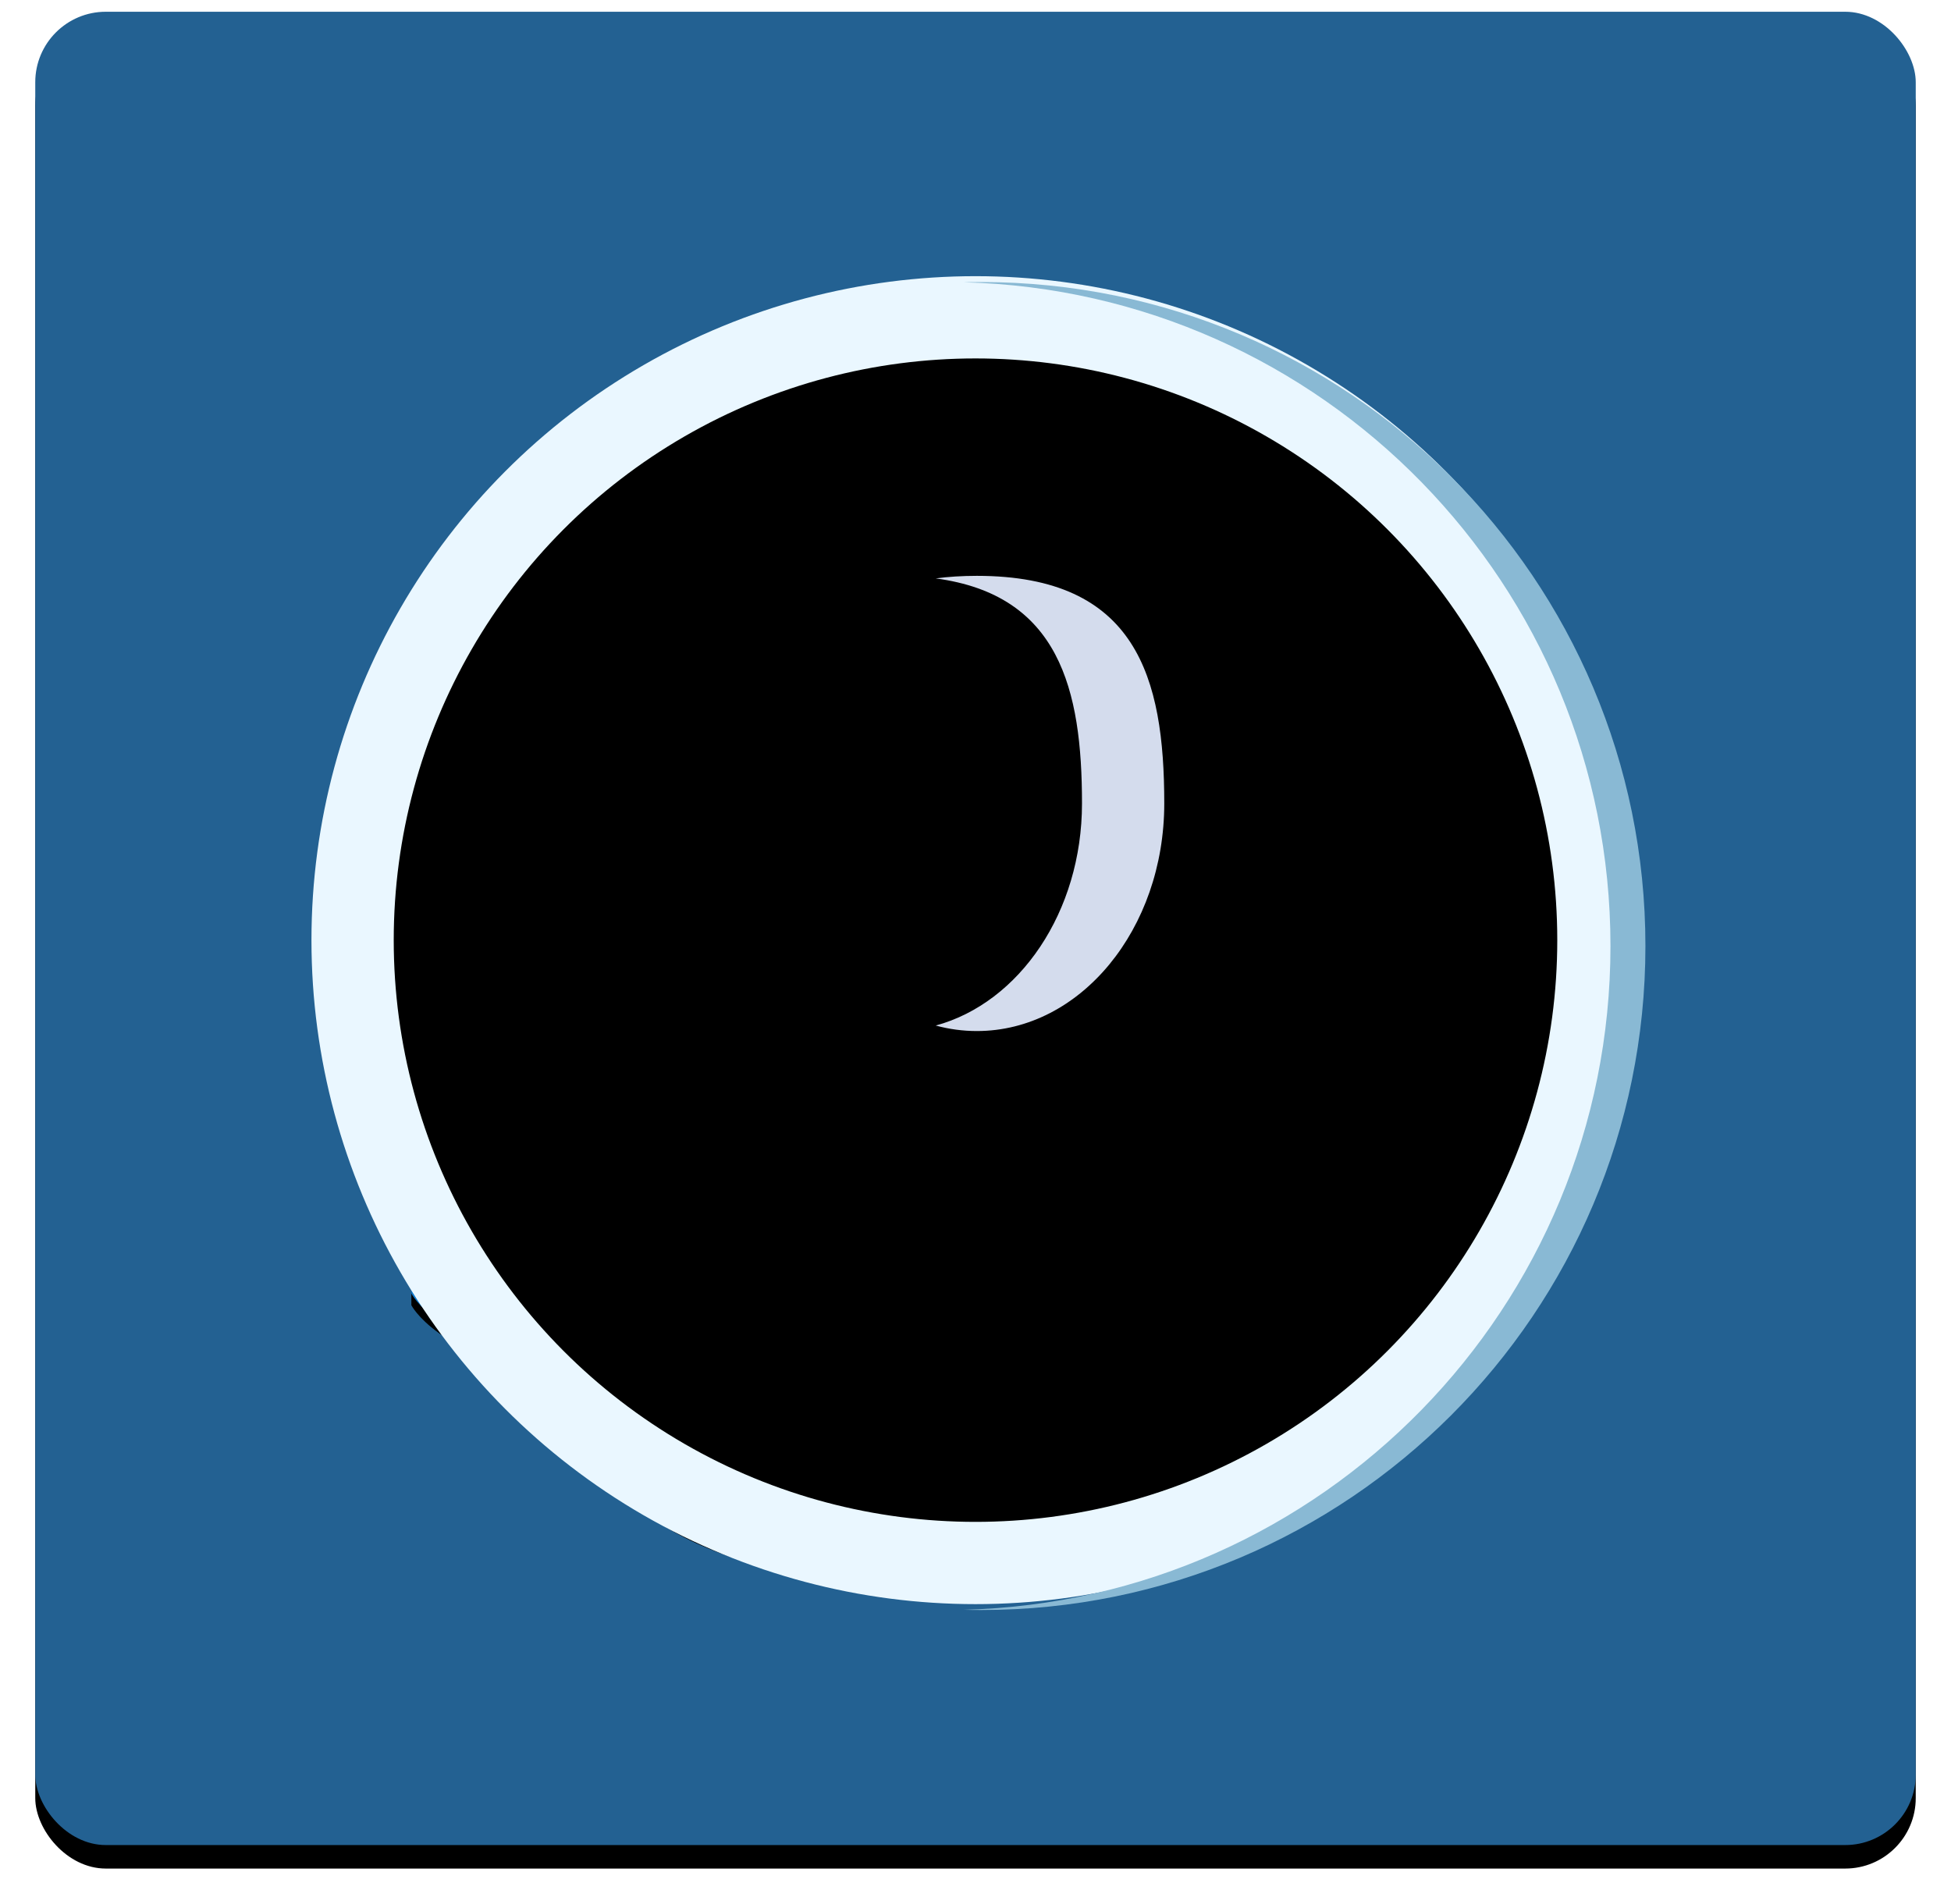 <?xml version="1.0" encoding="UTF-8"?>
<svg width="166px" height="162px" viewBox="0 0 166 162" version="1.1" xmlns="http://www.w3.org/2000/svg" xmlns:xlink="http://www.w3.org/1999/xlink">
    <title>DA86CBBA-4CBF-478F-9BBE-691BAE6BED9F</title>
    <defs>
        <rect id="path-1" x="0" y="0" width="160" height="156" rx="6"></rect>
        <filter x="-3.4%" y="-2.2%" width="106.9%" height="107.1%" filterUnits="objectBoundingBox" id="filter-2">
            <feOffset dx="0" dy="2" in="SourceAlpha" result="shadowOffsetOuter1"></feOffset>
            <feGaussianBlur stdDeviation="1.5" in="shadowOffsetOuter1" result="shadowBlurOuter1"></feGaussianBlur>
            <feColorMatrix values="0 0 0 0 0   0 0 0 0 0   0 0 0 0 0  0 0 0 0.5 0" type="matrix" in="shadowBlurOuter1"></feColorMatrix>
        </filter>
        <path d="M5.909,31.459 C13.061,31.459 18.859,24.417 18.859,15.73 C18.859,7.042 16.955,-3.41060513e-14 5.909,-3.41060513e-14 C4.05,-3.41060513e-14 2.452,0.2 1.076,0.573 C3.628,5.277 3.977,10.99 3.977,15.55 C3.977,20.713 2.578,25.643 3.19744231e-15,29.724 C1.772,30.831 3.779,31.459 5.909,31.459 Z" id="path-3"></path>
        <filter x="-34.5%" y="-17.5%" width="168.9%" height="141.3%" filterUnits="objectBoundingBox" id="filter-4">
            <feOffset dx="0" dy="1" in="SourceAlpha" result="shadowOffsetOuter1"></feOffset>
            <feGaussianBlur stdDeviation="2" in="shadowOffsetOuter1" result="shadowBlurOuter1"></feGaussianBlur>
            <feColorMatrix values="0 0 0 0 0   0 0 0 0 0   0 0 0 0 0  0 0 0 0.5 0" type="matrix" in="shadowBlurOuter1"></feColorMatrix>
        </filter>
        <path d="M30.34,54.841 C30.1,39.708 28.124,35.395 13,32.666 C13,32.666 10.871,35.379 5.908,35.379 C5.703,35.379 5.504,35.372 5.308,35.364 C8.461,36.785 11.329,38.764 13.442,41.661 C17.093,46.668 17.933,53.394 18.106,63.276 C28.281,61.265 30.367,57.066 30.367,57.066 C30.367,56.519 30.367,56.143 30.368,55.887 C30.364,55.977 30.355,55.815 30.34,54.841 Z" id="path-5"></path>
        <filter x="-25.9%" y="-18.0%" width="151.9%" height="142.5%" filterUnits="objectBoundingBox" id="filter-6">
            <feOffset dx="0" dy="1" in="SourceAlpha" result="shadowOffsetOuter1"></feOffset>
            <feGaussianBlur stdDeviation="2" in="shadowOffsetOuter1" result="shadowBlurOuter1"></feGaussianBlur>
            <feColorMatrix values="0 0 0 0 0   0 0 0 0 0   0 0 0 0 0  0 0 0 0.5 0" type="matrix" in="shadowBlurOuter1"></feColorMatrix>
        </filter>
        <path d="M30.116,38.734 C38.922,38.734 46.061,30.063 46.061,19.367 C46.061,8.671 43.716,-1.70530257e-14 30.116,-1.70530257e-14 C16.514,-1.70530257e-14 14.171,8.671 14.171,19.367 C14.171,30.063 21.31,38.734 30.116,38.734 Z" id="path-7"></path>
        <filter x="-39.2%" y="-21.9%" width="178.4%" height="164.5%" filterUnits="objectBoundingBox" id="filter-8">
            <feOffset dx="0" dy="4" in="SourceAlpha" result="shadowOffsetOuter1"></feOffset>
            <feGaussianBlur stdDeviation="3.5" in="shadowOffsetOuter1" result="shadowBlurOuter1"></feGaussianBlur>
            <feColorMatrix values="0 0 0 0 0   0 0 0 0 0   0 0 0 0 0  0 0 0 0.5 0" type="matrix" in="shadowBlurOuter1"></feColorMatrix>
        </filter>
        <path d="M60.198,69.638 C59.903,49.562 57.469,43.841 38.848,40.22 C38.848,40.22 36.226,43.819 30.116,43.819 C24.006,43.819 21.385,40.22 21.385,40.22 C2.967,43.801 0.385,49.437 0.045,68.986 C0.018,70.582 0.005,70.666 -3.55271368e-14,70.48 C0.001,70.828 0.002,71.47 0.002,72.59 C0.002,72.59 4.436,82.22 30.116,82.22 C55.797,82.22 60.231,72.59 60.231,72.59 C60.231,71.87 60.232,71.37 60.232,71.03 C60.227,71.144 60.216,70.922 60.198,69.638 Z" id="path-9"></path>
        <filter x="-20.8%" y="-20.2%" width="141.5%" height="159.5%" filterUnits="objectBoundingBox" id="filter-10">
            <feOffset dx="0" dy="4" in="SourceAlpha" result="shadowOffsetOuter1"></feOffset>
            <feGaussianBlur stdDeviation="3.5" in="shadowOffsetOuter1" result="shadowBlurOuter1"></feGaussianBlur>
            <feColorMatrix values="0 0 0 0 0   0 0 0 0 0   0 0 0 0 0  0 0 0 0.5 0" type="matrix" in="shadowBlurOuter1"></feColorMatrix>
        </filter>
        <path d="M24.459,31.459 C26.588,31.459 28.596,30.831 30.368,29.724 C27.79,25.643 26.391,20.713 26.391,15.55 C26.391,10.989 26.74,5.276 29.291,0.573 C27.916,0.2 26.317,-2.13162821e-15 24.459,-2.13162821e-15 C13.412,-2.13162821e-15 11.509,7.042 11.509,15.73 C11.509,24.416 17.307,31.459 24.459,31.459 Z" id="path-11"></path>
        <filter x="-34.5%" y="-17.5%" width="168.9%" height="141.3%" filterUnits="objectBoundingBox" id="filter-12">
            <feOffset dx="0" dy="1" in="SourceAlpha" result="shadowOffsetOuter1"></feOffset>
            <feGaussianBlur stdDeviation="2" in="shadowOffsetOuter1" result="shadowBlurOuter1"></feGaussianBlur>
            <feColorMatrix values="0 0 0 0 0   0 0 0 0 0   0 0 0 0 0  0 0 0 0.5 0" type="matrix" in="shadowBlurOuter1"></feColorMatrix>
        </filter>
        <path d="M25.059,35.363 C24.864,35.372 24.665,35.378 24.459,35.378 C19.497,35.378 17.368,32.665 17.368,32.665 C2.244,35.395 0.267,39.707 0.028,54.84 C0.012,55.815 0.004,55.977 1.0658141e-14,55.886 C0,56.143 0.001,56.518 0.001,57.065 C0.001,57.065 2.087,61.264 12.261,63.275 C12.435,53.394 13.274,46.667 16.926,41.66 C19.038,38.764 21.906,36.785 25.059,35.363 Z" id="path-13"></path>
        <filter x="-25.9%" y="-18.0%" width="151.9%" height="142.5%" filterUnits="objectBoundingBox" id="filter-14">
            <feOffset dx="0" dy="1" in="SourceAlpha" result="shadowOffsetOuter1"></feOffset>
            <feGaussianBlur stdDeviation="2" in="shadowOffsetOuter1" result="shadowBlurOuter1"></feGaussianBlur>
            <feColorMatrix values="0 0 0 0 0   0 0 0 0 0   0 0 0 0 0  0 0 0 0.5 0" type="matrix" in="shadowBlurOuter1"></feColorMatrix>
        </filter>
        <circle id="path-15" cx="53" cy="56" r="53"></circle>
        <filter x="-13.7%" y="-12.7%" width="127.4%" height="127.4%" filterUnits="objectBoundingBox" id="filter-16">
            <feMorphology radius="3.5" operator="dilate" in="SourceAlpha" result="shadowSpreadOuter1"></feMorphology>
            <feOffset dx="0" dy="1" in="shadowSpreadOuter1" result="shadowOffsetOuter1"></feOffset>
            <feMorphology radius="3.5" operator="erode" in="SourceAlpha" result="shadowInner"></feMorphology>
            <feOffset dx="0" dy="1" in="shadowInner" result="shadowInner"></feOffset>
            <feComposite in="shadowOffsetOuter1" in2="shadowInner" operator="out" result="shadowOffsetOuter1"></feComposite>
            <feGaussianBlur stdDeviation="3.5" in="shadowOffsetOuter1" result="shadowBlurOuter1"></feGaussianBlur>
            <feColorMatrix values="0 0 0 0 0.065   0 0 0 0 0.306   0 0 0 0 0.496  0 0 0 1 0" type="matrix" in="shadowBlurOuter1"></feColorMatrix>
        </filter>
    </defs>
    <g id="Library-Types---Pictograms" stroke="none" stroke-width="1" fill="none" fill-rule="evenodd">
        <g id="Library-Types" transform="translate(-547, -405)">
            <g id="Library-/-Image-/-Public" transform="translate(550, 406)">
                <g id="Rectangle">
                    <use fill="black" fill-opacity="1" filter="url(#filter-2)" xlink:href="#path-1"></use>
                    <use fill="#236192" fill-rule="evenodd" xlink:href="#path-1"></use>
                </g>
                <g id="Icon" transform="translate(27, 23)">
                    <g id="Group-4" transform="translate(69, 28)" fill-rule="nonzero">
                        <g id="Path">
                            <use fill="black" fill-opacity="1" filter="url(#filter-4)" xlink:href="#path-3"></use>
                            <use fill="#A0D4F2" xlink:href="#path-3"></use>
                        </g>
                        <g id="Path">
                            <use fill="black" fill-opacity="1" filter="url(#filter-6)" xlink:href="#path-5"></use>
                            <use fill="#74A9C8" xlink:href="#path-5"></use>
                        </g>
                    </g>
                    <path d="M53.5,5 C81.943,5 105,27.833 105,56 C105,84.167 81.943,107 53.5,107 C49.902,107 46.389,106.635 42.999,105.939 C66.408,101.137 84,80.603 84,56 C84,31.397 66.408,10.863 43.001,6.061 C46.389,5.365 49.902,5 53.5,5 Z" id="Combined-Shape" fill="#EBEBEB" style="mix-blend-mode: multiply;"></path>
                    <g id="Group-6" transform="translate(22, 25)" fill-rule="nonzero">
                        <g id="Path">
                            <use fill="black" fill-opacity="1" filter="url(#filter-8)" xlink:href="#path-7"></use>
                            <use fill="#FFFFFF" xlink:href="#path-7"></use>
                        </g>
                        <g id="Path">
                            <use fill="black" fill-opacity="1" filter="url(#filter-10)" xlink:href="#path-9"></use>
                            <use fill="#F7F9FF" xlink:href="#path-9"></use>
                        </g>
                    </g>
                    <g id="Group-6-Copy" transform="translate(35, 65)" fill="#D4DCED" fill-rule="nonzero">
                        <path d="M25.848,0.22 C44.469,3.841 46.903,9.562 47.198,29.638 C47.216,30.922 47.227,31.144 47.232,31.03 L47.232,31.03 L47.231,31.755 C47.231,31.815 47.231,31.877 47.231,31.941 L47.231,32.59 C47.231,32.59 47.23,32.591 47.23,32.593 L47.209,32.635 C46.842,33.345 41.77,42.22 17.116,42.22 C15.162,42.22 13.331,42.164 11.615,42.061 C31.544,40.864 35.871,33.289 36.209,32.635 L36.23,32.593 C36.23,32.591 36.231,32.59 36.231,32.59 L36.231,31.941 C36.231,31.877 36.231,31.815 36.231,31.755 L36.232,31.03 L36.232,31.03 C36.227,31.144 36.216,30.922 36.198,29.638 C35.954,13.059 34.252,6.269 23.179,2.368 C25.01,1.369 25.848,0.22 25.848,0.22 Z M8.385,0.22 L8.398,0.236 C8.52,0.397 9.537,1.672 11.617,2.655 C10.255,3.299 8.437,3.819 6.116,3.819 C3.459,3.819 1.461,3.138 0.052,2.368 C2.388,1.545 5.141,0.851 8.385,0.22 L8.385,0.22 Z" id="Combined-Shape" style="mix-blend-mode: multiply;"></path>
                    </g>
                    <g id="Group-7" transform="translate(5, 29)" fill-rule="nonzero">
                        <g id="Group-8" transform="translate(-0, 0)">
                            <g id="Path">
                                <use fill="black" fill-opacity="1" filter="url(#filter-12)" xlink:href="#path-11"></use>
                                <use fill="#1179CB" xlink:href="#path-11"></use>
                            </g>
                            <g id="Path">
                                <use fill="black" fill-opacity="1" filter="url(#filter-14)" xlink:href="#path-13"></use>
                                <use fill="#1179CB" xlink:href="#path-13"></use>
                            </g>
                        </g>
                    </g>
                    <path d="M30.505,29 C32.185,29.028 33.646,29.225 34.916,29.57 C32.365,34.273 32.016,39.986 32.016,44.546 C32.016,49.71 33.415,54.639 35.993,58.721 C34.834,59.444 33.574,59.963 32.245,60.236 C29.441,55.665 27.924,50.217 27.924,44.52 C27.924,39.934 28.239,34.329 30.335,29.385 Z" id="Combined-Shape" fill="#2B587C" fill-rule="nonzero" opacity="0.502"></path>
                    <path d="M24.668,63.013 C25.82,63.693 27.596,64.375 30.084,64.375 C30.289,64.375 30.488,64.368 30.684,64.36 C27.531,65.781 24.663,67.761 22.551,70.656 C18.899,75.664 18.06,82.39 17.886,92.271 C15.989,91.896 14.373,91.446 13,90.96 C13.48,81.242 14.867,74.195 18.769,68.721 C20.367,66.478 22.304,64.656 24.455,63.157 Z" id="Combined-Shape" fill="#2B587C" fill-rule="nonzero" opacity="0.494"></path>
                    <g id="Oval">
                        <use fill="black" fill-opacity="1" filter="url(#filter-16)" xlink:href="#path-15"></use>
                        <use stroke="#EAF7FF" stroke-width="7" xlink:href="#path-15"></use>
                    </g>
                    <path d="M53.488,0 C84.699,0 110,25.296 110,56.5 C110,87.704 84.699,113 53.488,113 C52.991,113 52.495,112.994 52.001,112.981 C82.524,112.192 107.026,87.207 107.026,56.5 C107.026,25.793 82.524,0.808 52.001,0.019 L52.554,0.008 L52.554,0.008 Z" id="Combined-Shape" fill="#89B9D4"></path>
                    <path d="M53.116,25 C66.716,25 69.061,33.671 69.061,44.367 C69.061,55.063 61.922,63.734 53.116,63.734 C51.913,63.734 50.742,63.572 49.616,63.266 C56.738,61.328 62.061,53.602 62.061,44.367 C62.061,34.663 60.131,26.626 49.617,25.218 C50.69,25.075 51.855,25 53.116,25 Z" id="Combined-Shape" fill="#D4DCED" fill-rule="nonzero"></path>
                </g>
            </g>
        </g>
    </g>
</svg>
